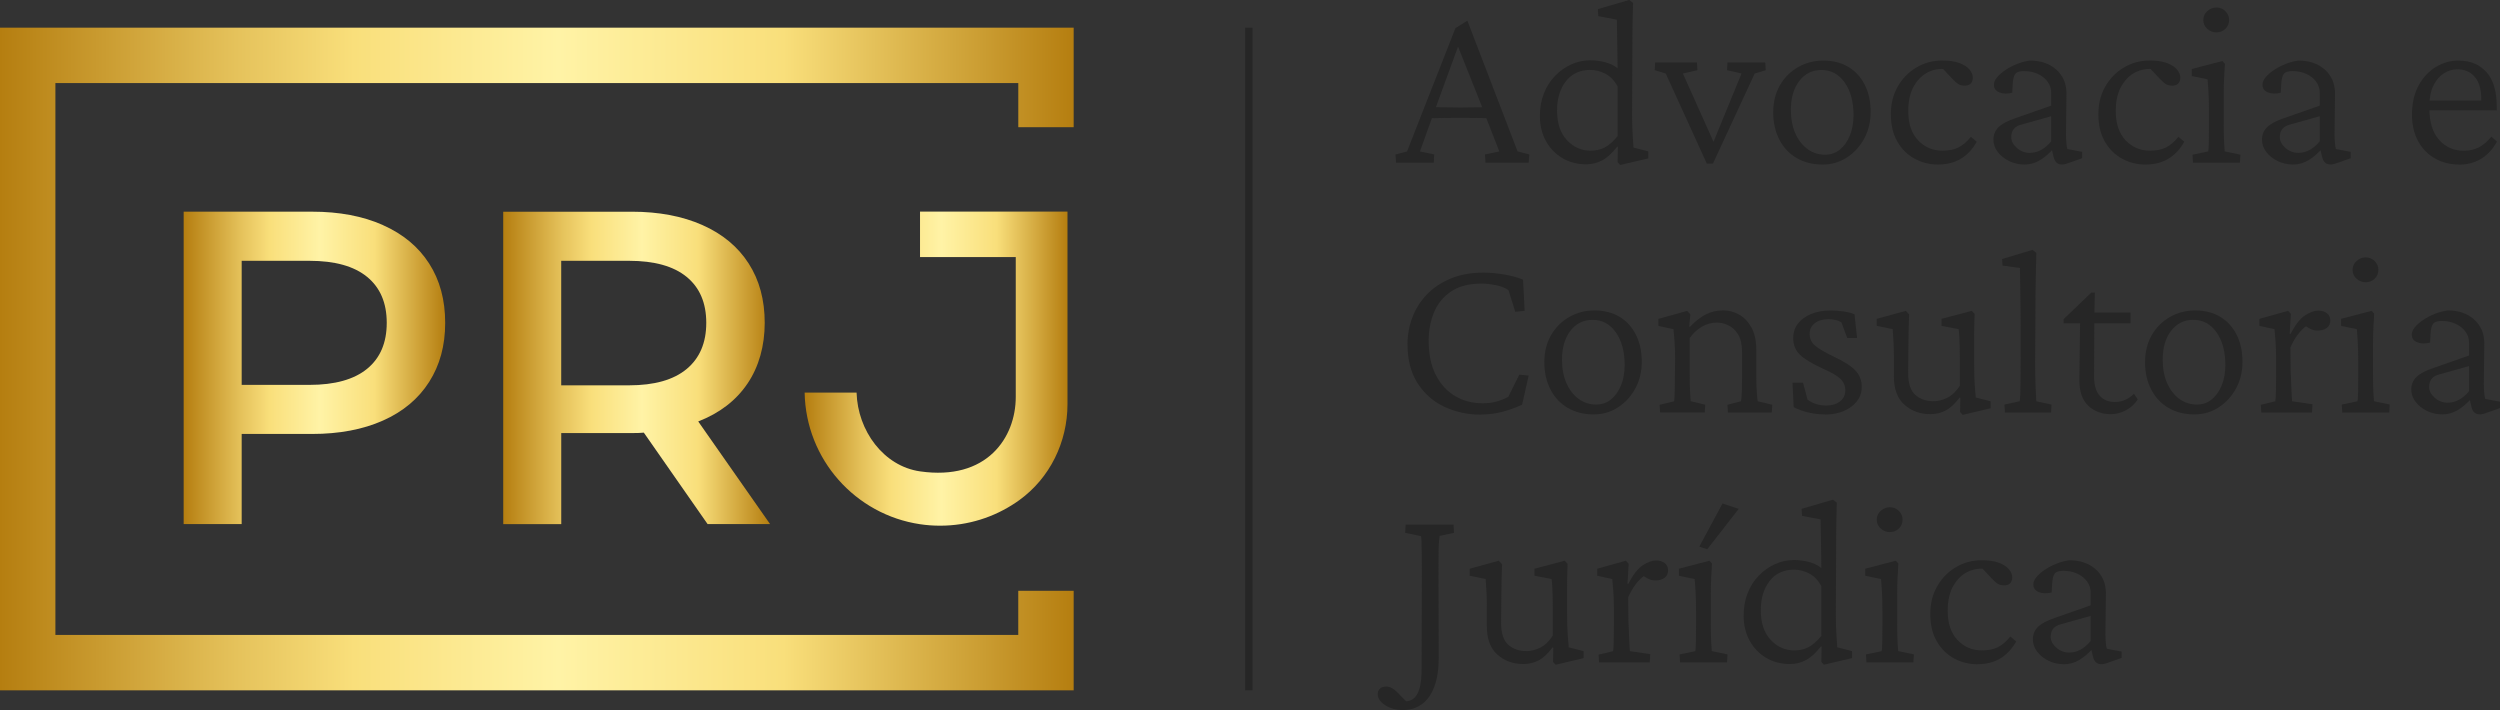 <?xml version="1.0" encoding="UTF-8"?> <svg xmlns="http://www.w3.org/2000/svg" xmlns:xlink="http://www.w3.org/1999/xlink" id="Camada_2" viewBox="0 0 829.82 235.68"><rect x="0" y="0" width="829.82" height="235.68" fill="#333333" stroke="none"/><defs><style>.cls-1{fill:url(#linear-gradient-2);}.cls-2{fill:#262626;}.cls-3{fill:url(#linear-gradient-4);}.cls-4{fill:url(#linear-gradient-3);}.cls-5{fill:url(#linear-gradient);}</style><linearGradient id="linear-gradient" x1="60.96" y1="122.12" x2="147.77" y2="122.12" gradientUnits="userSpaceOnUse"><stop offset="0" stop-color="#b57e10"></stop><stop offset=".22" stop-color="#e5c25b"></stop><stop offset=".33" stop-color="#f9df7b"></stop><stop offset=".52" stop-color="#fff3a6"></stop><stop offset=".73" stop-color="#f9df7b"></stop><stop offset="1" stop-color="#b57e10"></stop></linearGradient><linearGradient id="linear-gradient-2" x1="167.03" x2="255.62" xlink:href="#linear-gradient"></linearGradient><linearGradient id="linear-gradient-3" x1="267.08" y1="122.36" x2="354.33" y2="122.36" xlink:href="#linear-gradient"></linearGradient><linearGradient id="linear-gradient-4" x1="0" y1="119.17" x2="356.38" y2="119.17" xlink:href="#linear-gradient"></linearGradient></defs><g id="Camada_1-2"><path class="cls-2" d="M463.37,54l-.15-2.73,3.82-1.01,16.05-40.91,3.97-2.49,16.67,43.4,3.9,1.01-.23,2.73h-14.34l-.15-2.73,4.75-1.01-4.68-12-.86-2.34-8.73-21.89,1.64-1.48-8.57,23.45-.86,2.34-4.29,11.92,4.75,1.01-.16,2.73h-12.55ZM473.89,39.27v-3.82c.99.05,2.39.11,4.21.16,1.82.05,4.02.08,6.62.08s4.82-.03,6.66-.08c1.84-.05,3.23-.1,4.17-.16v3.82c-2.03-.05-3.96-.09-5.8-.12-1.85-.03-3.52-.04-5.03-.04-1.4,0-3,.01-4.79.04-1.79.03-3.81.07-6.04.12Z"></path><path class="cls-2" d="M537.79,54.78l-.86-.94.08-5.14h-.23c-1.66,2.13-3.31,3.64-4.95,4.52-1.64.88-3.39,1.32-5.26,1.32-3.01,0-5.68-.69-7.99-2.07-2.31-1.38-4.13-3.27-5.46-5.69-1.32-2.42-1.99-5.18-1.99-8.3,0-2.7.44-5.18,1.32-7.44.88-2.26,2.11-4.21,3.7-5.84,1.58-1.64,3.38-2.91,5.38-3.82,2-.91,4.12-1.36,6.35-1.36,1.61,0,3.23.21,4.87.62,1.64.42,3.02,1.09,4.17,2.03,0-.94-.01-2.21-.04-3.82-.03-1.61-.05-3.28-.08-5.03-.03-1.74-.05-3.28-.08-4.64-.03-1.35-.04-2.23-.04-2.65l-6.16-1.17-.15-2.34,10.44-3.04,1.25,1.01c-.11,3.22-.17,6.38-.2,9.47-.03,3.09-.04,6.3-.04,9.62l-.08,17.92c0,2.65.07,4.95.2,6.9.13,1.95.22,3.31.27,4.09l4.91,1.25v2.34l-9.35,2.18ZM527.97,50.02c1.72,0,3.26-.35,4.64-1.05,1.38-.7,2.82-1.96,4.32-3.78v-16.52c-1.09-1.97-2.45-3.38-4.09-4.21-1.64-.83-3.29-1.25-4.95-1.25-3.48,0-6.19,1.26-8.14,3.78-1.95,2.52-2.92,5.75-2.92,9.7,0,4.21,1.09,7.48,3.27,9.82,2.18,2.34,4.8,3.51,7.87,3.51Z"></path><path class="cls-2" d="M566.54,54.31l-13.64-29.92-3.66-1.09.16-2.57h13.87l.15,2.57-4.83,1.09,11.22,25.01-2.03.08,10.29-25.09-4.83-1.09.15-2.57h12.55l.16,2.57-3.66,1.09-13.87,29.92h-2.03Z"></path><path class="cls-2" d="M605.03,54.62c-3.32,0-6.22-.73-8.69-2.18-2.47-1.45-4.38-3.49-5.73-6.12-1.35-2.62-2.03-5.62-2.03-9s.74-6.43,2.22-9c1.48-2.57,3.49-4.58,6.04-6.04,2.54-1.45,5.35-2.18,8.42-2.18s5.92.7,8.26,2.1c2.34,1.4,4.16,3.39,5.45,5.96,1.3,2.57,1.95,5.55,1.95,8.92s-.7,6.22-2.1,8.84c-1.4,2.62-3.31,4.73-5.73,6.31-2.42,1.59-5.1,2.38-8.06,2.38ZM605.81,51.35c1.87,0,3.51-.57,4.91-1.71,1.4-1.14,2.51-2.7,3.31-4.67s1.21-4.21,1.21-6.7c0-4.47-.97-8.09-2.92-10.87-1.95-2.78-4.53-4.17-7.75-4.17-3.01,0-5.45,1.21-7.32,3.62s-2.81,5.62-2.81,9.62c0,2.96.49,5.56,1.48,7.79.99,2.23,2.34,3.97,4.05,5.22s3.66,1.87,5.84,1.87Z"></path><path class="cls-2" d="M643.29,54.62c-2.8,0-5.4-.65-7.79-1.95-2.39-1.3-4.3-3.19-5.73-5.69-1.43-2.49-2.14-5.5-2.14-9.04s.75-6.48,2.26-9.16c1.51-2.67,3.56-4.79,6.16-6.35,2.6-1.56,5.48-2.34,8.65-2.34,2.29,0,4.17.27,5.65.82,1.48.55,2.6,1.26,3.35,2.14.75.88,1.13,1.79,1.13,2.73,0,.78-.22,1.42-.66,1.91-.44.49-1.1.74-1.99.74-.83,0-1.52-.15-2.07-.47-.55-.31-1.26-.93-2.14-1.87l-3.51-3.74,2.42.78c-2.18-.47-4.3-.27-6.35.58-2.05.86-3.75,2.39-5.1,4.6-1.35,2.21-2.03,5.05-2.03,8.53,0,4.21,1.09,7.45,3.27,9.74,2.18,2.29,4.88,3.43,8.1,3.43,2.13,0,3.91-.36,5.34-1.09,1.43-.73,2.79-1.89,4.09-3.51l1.95,1.64c-1.45,2.55-3.25,4.44-5.38,5.69-2.13,1.25-4.62,1.87-7.48,1.87Z"></path><path class="cls-2" d="M672.12,54.62c-1.92,0-3.68-.39-5.26-1.17-1.59-.78-2.84-1.79-3.78-3.04-.94-1.25-1.4-2.6-1.4-4.05,0-1.66.57-3.05,1.71-4.17,1.14-1.12,3.04-2.12,5.69-3l11.77-4.13v-4.29c0-1.35-.4-2.57-1.21-3.66-.81-1.09-1.88-1.95-3.23-2.57-1.35-.62-2.88-.94-4.6-.94-1.4,0-2.35.29-2.84.86-.49.57-.79,1.74-.9,3.51l-.15,2.81c-1.66.42-3.09.38-4.29-.12-1.2-.49-1.79-1.34-1.79-2.53,0-.83.35-1.66,1.05-2.49.7-.83,1.64-1.64,2.8-2.42s2.44-1.44,3.82-1.99c1.38-.55,2.79-.92,4.25-1.13,3.58,0,6.49.99,8.73,2.96,2.23,1.98,3.38,4.57,3.43,7.79l-.16,13.71c0,.83.04,1.75.12,2.77.08,1.01.19,1.73.35,2.14l4.91.94v2.1l-3.51,1.25c-.68.26-1.29.47-1.83.62-.55.16-1,.23-1.36.23-1.51,0-2.44-.86-2.81-2.57l-.7-2.96,1.01-.08c-1.71,1.92-3.36,3.34-4.95,4.25-1.59.91-3.21,1.36-4.87,1.36ZM673.75,50.73c1.3,0,2.53-.31,3.7-.93s2.3-1.58,3.39-2.88v-8.34l-9.74,2.73c-1.25.31-2.14.82-2.69,1.52s-.82,1.6-.82,2.69c0,1.3.62,2.49,1.87,3.58,1.25,1.09,2.67,1.64,4.29,1.64Z"></path><path class="cls-2" d="M712.17,54.62c-2.8,0-5.4-.65-7.79-1.95-2.39-1.3-4.3-3.19-5.73-5.69-1.43-2.49-2.14-5.5-2.14-9.04s.75-6.48,2.26-9.16c1.51-2.67,3.56-4.79,6.16-6.35,2.6-1.56,5.48-2.34,8.65-2.34,2.29,0,4.17.27,5.65.82,1.48.55,2.6,1.26,3.35,2.14.75.88,1.13,1.79,1.13,2.73,0,.78-.22,1.42-.66,1.91-.44.49-1.1.74-1.99.74-.83,0-1.52-.15-2.07-.47-.55-.31-1.26-.93-2.14-1.87l-3.51-3.74,2.42.78c-2.18-.47-4.3-.27-6.35.58-2.05.86-3.75,2.39-5.1,4.6-1.35,2.21-2.03,5.05-2.03,8.53,0,4.21,1.09,7.45,3.27,9.74,2.18,2.29,4.88,3.43,8.1,3.43,2.13,0,3.91-.36,5.34-1.09,1.43-.73,2.79-1.89,4.09-3.51l1.95,1.64c-1.45,2.55-3.25,4.44-5.38,5.69-2.13,1.25-4.62,1.87-7.48,1.87Z"></path><path class="cls-2" d="M727.91,54l-.16-2.65,5.22-1.09c.05-.21.09-.53.12-.97.02-.44.05-1.25.08-2.42.02-1.17.04-2.84.04-5.03v-4.91c0-2.34-.05-4.48-.16-6.43-.11-1.95-.21-3.34-.31-4.17l-5.22-1.09v-2.34l10.13-2.65.86.93c-.11,1.61-.2,3.18-.27,4.71-.08,1.53-.12,3.34-.12,5.42v9.82c0,2.55.04,4.6.12,6.16.08,1.56.14,2.55.2,2.96l5.22,1.09-.16,2.65h-15.58ZM735.7,10.75c-1.14,0-2.16-.39-3.04-1.17s-1.32-1.77-1.32-2.96.44-2.12,1.32-2.92c.88-.8,1.9-1.21,3.04-1.21s2.13.4,2.96,1.21c.83.81,1.25,1.78,1.25,2.92s-.42,2.18-1.25,2.96c-.83.78-1.82,1.17-2.96,1.17Z"></path><path class="cls-2" d="M761.26,54.62c-1.92,0-3.68-.39-5.26-1.17-1.59-.78-2.84-1.79-3.78-3.04-.94-1.25-1.4-2.6-1.4-4.05,0-1.66.57-3.05,1.71-4.17,1.14-1.12,3.04-2.12,5.69-3l11.77-4.13v-4.29c0-1.35-.4-2.57-1.21-3.66-.81-1.09-1.88-1.95-3.23-2.57-1.35-.62-2.88-.94-4.6-.94-1.4,0-2.35.29-2.84.86-.49.57-.79,1.74-.9,3.51l-.15,2.81c-1.66.42-3.09.38-4.29-.12-1.2-.49-1.79-1.34-1.79-2.53,0-.83.35-1.66,1.05-2.49.7-.83,1.64-1.64,2.8-2.42s2.44-1.44,3.82-1.99c1.38-.55,2.79-.92,4.25-1.13,3.58,0,6.49.99,8.73,2.96,2.23,1.98,3.38,4.57,3.43,7.79l-.16,13.71c0,.83.04,1.75.12,2.77.08,1.01.19,1.73.35,2.14l4.91.94v2.1l-3.51,1.25c-.68.26-1.29.47-1.83.62-.55.16-1,.23-1.36.23-1.51,0-2.44-.86-2.81-2.57l-.7-2.96,1.01-.08c-1.71,1.92-3.36,3.34-4.95,4.25-1.59.91-3.21,1.36-4.87,1.36ZM762.89,50.73c1.3,0,2.53-.31,3.7-.93s2.3-1.58,3.39-2.88v-8.34l-9.74,2.73c-1.25.31-2.14.82-2.69,1.52s-.82,1.6-.82,2.69c0,1.3.62,2.49,1.87,3.58,1.25,1.09,2.67,1.64,4.29,1.64Z"></path><path class="cls-2" d="M816.27,54.62c-2.91,0-5.55-.65-7.91-1.95-2.36-1.3-4.25-3.19-5.65-5.69-1.4-2.49-2.1-5.48-2.1-8.96,0-3.74.73-6.95,2.18-9.62,1.45-2.67,3.38-4.74,5.77-6.19,2.39-1.45,4.96-2.16,7.71-2.1,3.84.05,6.88,1.35,9.12,3.9,2.23,2.55,3.35,6.31,3.35,11.3v1.32h-24.23v-3.27h19.87l-.78.78v-1.4c0-3.12-.71-5.52-2.14-7.21-1.43-1.69-3.36-2.53-5.81-2.53-1.56,0-3.05.46-4.48,1.36-1.43.91-2.58,2.27-3.47,4.09-.88,1.82-1.32,4.1-1.32,6.86v.78c0,4.42,1.06,7.84,3.19,10.28,2.13,2.44,4.86,3.66,8.18,3.66,1.87,0,3.53-.36,4.99-1.09,1.45-.73,2.86-1.92,4.21-3.58l1.87,1.64c-1.45,2.6-3.25,4.52-5.38,5.77s-4.52,1.87-7.17,1.87Z"></path><path class="cls-2" d="M491.5,137.63c-4.31,0-8.31-.86-12-2.57-3.69-1.71-6.66-4.31-8.92-7.79-2.26-3.48-3.39-7.82-3.39-13.01,0-3.12.55-6.1,1.64-8.96,1.09-2.86,2.7-5.39,4.83-7.6,2.13-2.21,4.76-3.96,7.91-5.26,3.14-1.3,6.77-1.95,10.87-1.95,2.03,0,4.23.2,6.62.58,2.39.39,4.54.97,6.47,1.75l.55,10.36-3.12.31-2.26-7.17c-.99-.73-2.35-1.27-4.09-1.64-1.74-.36-3.36-.55-4.87-.55-4.16,0-7.53.88-10.13,2.65-2.6,1.77-4.48,4.09-5.65,6.97-1.17,2.88-1.75,5.99-1.75,9.31,0,4.52.79,8.32,2.38,11.41,1.58,3.09,3.73,5.43,6.43,7.01,2.7,1.59,5.71,2.38,9.04,2.38,1.76,0,3.3-.18,4.6-.55,1.3-.36,2.62-.88,3.97-1.56l3.66-7.4,3.12.31-2.18,9.66c-1.87.88-3.96,1.65-6.27,2.3-2.31.65-4.79.97-7.44.97Z"></path><path class="cls-2" d="M529.06,137.56c-3.32,0-6.22-.73-8.69-2.18-2.47-1.45-4.38-3.49-5.73-6.12-1.35-2.62-2.03-5.62-2.03-9s.74-6.43,2.22-9c1.48-2.57,3.49-4.58,6.04-6.04,2.54-1.45,5.35-2.18,8.42-2.18s5.92.7,8.26,2.1c2.34,1.4,4.16,3.39,5.45,5.96,1.3,2.57,1.95,5.55,1.95,8.92s-.7,6.22-2.1,8.84c-1.4,2.62-3.31,4.73-5.73,6.31-2.42,1.59-5.1,2.38-8.06,2.38ZM529.84,134.28c1.87,0,3.51-.57,4.91-1.71,1.4-1.14,2.51-2.7,3.31-4.67s1.21-4.21,1.21-6.7c0-4.47-.97-8.09-2.92-10.87-1.95-2.78-4.53-4.17-7.75-4.17-3.01,0-5.45,1.21-7.32,3.62s-2.81,5.62-2.81,9.62c0,2.96.49,5.56,1.48,7.79.99,2.23,2.34,3.97,4.05,5.22,1.71,1.25,3.66,1.87,5.84,1.87Z"></path><path class="cls-2" d="M551.03,136.93l-.16-2.57,4.83-1.17c.05-.42.09-.92.12-1.52.02-.6.05-1.44.08-2.53.02-1.09.04-2.55.04-4.36l.08-6.08c0-1.77-.07-3.57-.2-5.42-.13-1.84-.25-3.18-.35-4.01l-4.99-1.09v-2.34l9.51-2.65,1.09,1.17-.39,4.05.23.08c1.92-1.97,3.74-3.38,5.45-4.21,1.71-.83,3.58-1.25,5.61-1.25,1.82,0,3.56.46,5.22,1.36,1.66.91,3.04,2.34,4.13,4.29,1.09,1.95,1.64,4.45,1.64,7.52v8.8c0,1.92.05,3.64.16,5.14.1,1.51.21,2.52.31,3.04l4.83,1.17-.16,2.57h-14.57l-.16-2.57,4.52-1.17c.05-.42.1-.9.16-1.44.05-.55.09-1.3.12-2.26.02-.96.04-2.22.04-3.78v-8.96c0-2.44-.44-4.36-1.32-5.77-.88-1.4-1.96-2.4-3.23-3-1.27-.6-2.51-.9-3.7-.9-1.82,0-3.51.46-5.06,1.36-1.56.91-2.91,2.17-4.05,3.78v11.84c0,2.55.04,4.55.12,6,.08,1.45.14,2.49.2,3.12l4.83,1.17-.15,2.57h-14.8Z"></path><path class="cls-2" d="M605.73,137.56c-1.87,0-3.73-.22-5.57-.66-1.84-.44-3.44-1.03-4.79-1.75l-.39-8.1h3.51l1.48,5.61c1.72,1.3,3.82,1.95,6.31,1.95,1.77,0,3.25-.45,4.44-1.36,1.19-.91,1.79-2.14,1.79-3.7,0-1.45-.52-2.7-1.56-3.74-1.04-1.04-2.99-2.18-5.84-3.43-3.64-1.66-6.19-3.21-7.67-4.64-1.48-1.43-2.22-3.28-2.22-5.57,0-1.82.52-3.4,1.56-4.75,1.04-1.35,2.49-2.42,4.36-3.19s4.02-1.17,6.47-1.17c1.4,0,2.83.1,4.29.31,1.45.21,2.67.52,3.66.94l.86,7.87h-3.27l-1.95-5.22c-.52-.31-1.14-.56-1.87-.74s-1.53-.27-2.42-.27c-1.87,0-3.38.44-4.52,1.32-1.14.88-1.72,2.05-1.72,3.51,0,1.61.6,2.92,1.79,3.94,1.19,1.01,3.3,2.25,6.31,3.7,3.43,1.61,5.82,3.16,7.17,4.64,1.35,1.48,2.03,3.26,2.03,5.34,0,2.65-1.16,4.84-3.47,6.58-2.31,1.74-5.23,2.61-8.77,2.61Z"></path><path class="cls-2" d="M655.83,131.94l4.91,1.25v2.34l-9.27,2.18-.86-.94.08-4.75-.23-.08c-1.56,2.08-3.1,3.52-4.64,4.32-1.53.8-3.21,1.21-5.03,1.21-3.43,0-6.31-1.04-8.65-3.12-2.34-2.08-3.51-5.22-3.51-9.43v-6.78c0-1.56-.04-3.08-.12-4.56-.08-1.48-.17-2.92-.27-4.32l-5.3-1.09v-2.34l9.66-2.65,1.09,1.17c-.05,1.61-.1,3.27-.16,4.99-.05,1.71-.08,3.53-.08,5.45l-.08,9.04c0,3.43.79,5.84,2.38,7.25,1.58,1.4,3.62,2.1,6.12,2.1,1.45,0,2.96-.39,4.52-1.17,1.56-.78,2.93-2.1,4.13-3.97v-9.35c0-1.14-.01-2.3-.04-3.47-.03-1.17-.07-2.27-.12-3.31-.05-1.04-.13-1.92-.23-2.65l-5.69-1.09v-2.34l10.05-2.65.94,1.01c-.05,1.56-.09,2.9-.12,4.01-.03,1.12-.04,2.21-.04,3.27v8.92c0,3.32.08,5.88.23,7.67.16,1.79.26,3.08.31,3.86Z"></path><path class="cls-2" d="M665.49,136.93l-.16-2.65,5.06-1.09c.1-.57.17-1.4.2-2.49.02-1.09.05-2.64.08-4.64.02-2,.04-4.58.04-7.75v-9.74c0-1.97-.01-4.04-.04-6.19-.03-2.16-.05-4.19-.08-6.12-.03-1.92-.05-3.54-.08-4.87-.03-1.32-.04-2.14-.04-2.45l-5.77-.78-.16-2.18,10.13-3.04,1.25,1.01c-.05,2.23-.1,4.44-.16,6.62-.05,2.18-.09,4.61-.12,7.29-.03,2.68-.04,5.88-.04,9.62l-.08,12.86c0,2.91.05,5.58.15,8.03.1,2.44.18,4.05.23,4.83l5.06,1.09-.16,2.65h-15.35Z"></path><path class="cls-2" d="M709.6,132.57c-1.04,1.56-2.36,2.77-3.97,3.62-1.61.86-3.27,1.29-4.99,1.29-3.01,0-5.51-.93-7.48-2.8s-2.96-4.68-2.96-8.42l.23-18.93h-5.46v-1.4l9.19-8.8h1.17l-.16,8.41-.08,19.4c0,2.86.61,4.99,1.83,6.39,1.22,1.4,2.92,2.1,5.1,2.1,1.25,0,2.4-.25,3.47-.74,1.06-.49,2.01-1.16,2.84-1.99l1.25,1.87ZM692.92,107.32v-3.58h14.26v3.58h-14.26Z"></path><path class="cls-2" d="M728.45,137.56c-3.32,0-6.22-.73-8.69-2.18-2.47-1.45-4.38-3.49-5.73-6.12-1.35-2.62-2.03-5.62-2.03-9s.74-6.43,2.22-9c1.48-2.57,3.49-4.58,6.04-6.04,2.54-1.45,5.35-2.18,8.42-2.18s5.92.7,8.26,2.1c2.34,1.4,4.16,3.39,5.45,5.96,1.3,2.57,1.95,5.55,1.95,8.92s-.7,6.22-2.1,8.84c-1.4,2.62-3.31,4.73-5.73,6.31-2.42,1.59-5.1,2.38-8.06,2.38ZM729.23,134.28c1.87,0,3.51-.57,4.91-1.71,1.4-1.14,2.51-2.7,3.31-4.67s1.21-4.21,1.21-6.7c0-4.47-.97-8.09-2.92-10.87-1.95-2.78-4.53-4.17-7.75-4.17-3.01,0-5.45,1.21-7.32,3.62s-2.81,5.62-2.81,9.62c0,2.96.49,5.56,1.48,7.79.99,2.23,2.34,3.97,4.05,5.22,1.71,1.25,3.66,1.87,5.84,1.87Z"></path><path class="cls-2" d="M750.58,136.93l-.15-2.57,4.83-1.17c.05-.26.09-.73.12-1.4.02-.67.05-1.58.08-2.73.03-1.14.04-2.57.04-4.29v-6.16c0-1.82-.07-3.62-.19-5.42-.13-1.79-.25-3.1-.35-3.93l-4.99-1.09v-2.34l9.51-2.65.93,1.01-.39,6.62.23.08c1.61-3.06,3.22-5.13,4.83-6.19,1.61-1.06,3.09-1.6,4.44-1.6,1.14,0,2.09.29,2.84.86.75.57,1.13,1.38,1.13,2.42,0,1.09-.39,1.92-1.17,2.49-.78.57-1.79.86-3.04.86-.88,0-1.73-.21-2.53-.62-.81-.42-1.55-.93-2.22-1.56l1.17.55c-.99.68-1.95,1.61-2.88,2.8-.94,1.2-1.79,2.68-2.57,4.44l.08,7.56c.05,1.14.1,2.39.15,3.74s.1,2.61.16,3.78c.05,1.17.1,2.09.16,2.77l6.78,1.01-.16,2.73h-16.83Z"></path><path class="cls-2" d="M777.46,136.93l-.16-2.65,5.22-1.09c.05-.21.09-.53.12-.97.02-.44.05-1.25.08-2.42.02-1.17.04-2.84.04-5.03v-4.91c0-2.34-.05-4.48-.16-6.43-.11-1.95-.21-3.34-.31-4.17l-5.22-1.09v-2.34l10.13-2.65.86.93c-.11,1.61-.2,3.18-.27,4.71s-.12,3.34-.12,5.42v9.82c0,2.55.04,4.6.12,6.16.08,1.56.14,2.55.2,2.96l5.22,1.09-.16,2.65h-15.58ZM785.25,93.69c-1.14,0-2.16-.39-3.04-1.17s-1.32-1.77-1.32-2.96.44-2.12,1.32-2.92c.88-.8,1.9-1.21,3.04-1.21s2.13.4,2.96,1.21c.83.81,1.25,1.78,1.25,2.92s-.42,2.18-1.25,2.96c-.83.78-1.82,1.17-2.96,1.17Z"></path><path class="cls-2" d="M810.81,137.56c-1.92,0-3.68-.39-5.26-1.17-1.59-.78-2.84-1.79-3.78-3.04-.94-1.25-1.4-2.6-1.4-4.05,0-1.66.57-3.05,1.71-4.17,1.14-1.12,3.04-2.12,5.69-3l11.77-4.13v-4.29c0-1.35-.4-2.57-1.21-3.66-.81-1.09-1.88-1.95-3.23-2.57-1.35-.62-2.88-.94-4.6-.94-1.4,0-2.35.29-2.84.86-.49.57-.79,1.74-.9,3.51l-.15,2.81c-1.66.42-3.09.38-4.29-.12-1.2-.49-1.79-1.34-1.79-2.53,0-.83.35-1.66,1.05-2.49.7-.83,1.64-1.64,2.8-2.42,1.17-.78,2.44-1.44,3.82-1.99,1.38-.55,2.79-.92,4.25-1.13,3.58,0,6.49.99,8.73,2.96,2.23,1.98,3.38,4.57,3.43,7.79l-.16,13.71c0,.83.04,1.75.12,2.77.08,1.01.19,1.73.35,2.14l4.91.94v2.1l-3.51,1.25c-.68.26-1.29.47-1.83.62-.55.16-1,.23-1.36.23-1.51,0-2.44-.86-2.81-2.57l-.7-2.96,1.01-.08c-1.71,1.92-3.36,3.34-4.95,4.25-1.59.91-3.21,1.36-4.87,1.36ZM812.45,133.66c1.3,0,2.53-.31,3.7-.93,1.17-.62,2.3-1.58,3.39-2.88v-8.34l-9.74,2.73c-1.25.31-2.14.82-2.69,1.52s-.82,1.6-.82,2.69c0,1.3.62,2.49,1.87,3.58s2.67,1.64,4.29,1.64Z"></path><path class="cls-2" d="M477.87,177.87c-.05.16-.12.65-.2,1.48-.08.83-.13,2.04-.16,3.62-.03,1.59-.04,3.7-.04,6.35l.08,29.06c0,3.74-.48,6.91-1.44,9.51-.96,2.6-2.34,4.54-4.13,5.84-1.79,1.3-3.91,1.95-6.35,1.95-2.23,0-4.18-.53-5.84-1.6-1.66-1.07-2.49-2.3-2.49-3.7,0-.73.25-1.32.74-1.79.49-.47,1.18-.7,2.07-.7.62,0,1.23.16,1.83.47.6.31,1.21.78,1.83,1.4l3.66,3.74-2.26-.78c1.51.26,2.77.04,3.78-.66,1.01-.7,1.75-1.87,2.22-3.51s.7-3.78.7-6.43l.08-32.8c0-2.34-.01-4.3-.04-5.88-.03-1.58-.05-2.83-.08-3.74-.03-.91-.09-1.49-.2-1.75l-5.22-1.09.16-2.73h15.9l.16,2.73-4.75,1.01Z"></path><path class="cls-2" d="M520.72,214.88l4.91,1.25v2.34l-9.27,2.18-.86-.94.08-4.75-.23-.08c-1.56,2.08-3.1,3.52-4.64,4.32-1.53.8-3.21,1.21-5.03,1.21-3.43,0-6.31-1.04-8.65-3.12-2.34-2.08-3.51-5.22-3.51-9.43v-6.78c0-1.56-.04-3.08-.12-4.56-.08-1.48-.17-2.92-.27-4.32l-5.3-1.09v-2.34l9.66-2.65,1.09,1.17c-.05,1.61-.1,3.27-.16,4.99-.05,1.71-.08,3.53-.08,5.45l-.08,9.04c0,3.43.79,5.84,2.38,7.25,1.58,1.4,3.62,2.1,6.12,2.1,1.45,0,2.96-.39,4.52-1.17,1.56-.78,2.93-2.1,4.13-3.97v-9.35c0-1.14-.01-2.3-.04-3.47-.03-1.17-.07-2.27-.12-3.31-.05-1.04-.13-1.92-.23-2.65l-5.69-1.09v-2.34l10.05-2.65.94,1.01c-.05,1.56-.09,2.9-.12,4.01-.03,1.12-.04,2.21-.04,3.27v8.92c0,3.32.08,5.88.23,7.67s.26,3.08.31,3.86Z"></path><path class="cls-2" d="M530.77,219.87l-.15-2.57,4.83-1.17c.05-.26.09-.73.12-1.4.02-.67.05-1.58.08-2.73s.04-2.57.04-4.29v-6.16c0-1.82-.07-3.62-.19-5.42-.13-1.79-.25-3.1-.35-3.93l-4.99-1.09v-2.34l9.51-2.65.93,1.01-.39,6.62.23.08c1.61-3.06,3.22-5.13,4.83-6.19,1.61-1.06,3.09-1.6,4.44-1.6,1.14,0,2.09.29,2.84.86.75.57,1.13,1.38,1.13,2.42,0,1.09-.39,1.92-1.17,2.49-.78.57-1.79.86-3.04.86-.88,0-1.73-.21-2.53-.62-.81-.42-1.55-.93-2.22-1.56l1.17.55c-.99.68-1.95,1.61-2.88,2.8-.94,1.2-1.79,2.68-2.57,4.44l.08,7.56c.05,1.14.1,2.39.15,3.74s.1,2.61.16,3.78c.05,1.17.1,2.09.16,2.77l6.78,1.01-.16,2.73h-16.83Z"></path><path class="cls-2" d="M557.66,219.87l-.16-2.65,5.22-1.09c.05-.21.09-.53.12-.97.02-.44.05-1.25.08-2.42.02-1.17.04-2.84.04-5.03v-4.91c0-2.34-.05-4.48-.16-6.43-.11-1.95-.21-3.34-.31-4.17l-5.22-1.09v-2.34l10.13-2.65.86.93c-.11,1.61-.2,3.18-.27,4.71s-.12,3.34-.12,5.42v9.82c0,2.55.04,4.6.12,6.16.08,1.56.14,2.55.2,2.96l5.22,1.09-.16,2.65h-15.58ZM566.69,182.31l-2.65-.86,7.71-14.34,5.38,1.79-10.44,13.4Z"></path><path class="cls-2" d="M605.42,220.65l-.86-.94.08-5.14h-.23c-1.66,2.13-3.31,3.64-4.95,4.52-1.64.88-3.39,1.32-5.26,1.32-3.01,0-5.68-.69-7.99-2.07-2.31-1.38-4.13-3.27-5.46-5.69-1.32-2.42-1.99-5.18-1.99-8.3,0-2.7.44-5.18,1.32-7.44.88-2.26,2.11-4.21,3.7-5.84,1.58-1.64,3.38-2.91,5.38-3.82,2-.91,4.12-1.36,6.35-1.36,1.61,0,3.23.21,4.87.62,1.64.42,3.02,1.09,4.17,2.03,0-.94-.01-2.21-.04-3.82-.03-1.61-.05-3.28-.08-5.03-.03-1.74-.05-3.28-.08-4.64-.03-1.35-.04-2.23-.04-2.65l-6.16-1.17-.15-2.34,10.44-3.04,1.25,1.01c-.11,3.22-.17,6.38-.2,9.47-.03,3.09-.04,6.3-.04,9.62l-.08,17.92c0,2.65.07,4.95.2,6.9.13,1.95.22,3.31.27,4.09l4.91,1.25v2.34l-9.35,2.18ZM595.6,215.89c1.72,0,3.26-.35,4.64-1.05,1.38-.7,2.82-1.96,4.32-3.78v-16.52c-1.09-1.97-2.45-3.38-4.09-4.21-1.64-.83-3.29-1.25-4.95-1.25-3.48,0-6.19,1.26-8.14,3.78s-2.92,5.75-2.92,9.7c0,4.21,1.09,7.48,3.27,9.82,2.18,2.34,4.8,3.51,7.87,3.51Z"></path><path class="cls-2" d="M619.52,219.87l-.16-2.65,5.22-1.09c.05-.21.09-.53.12-.97.02-.44.05-1.25.08-2.42.02-1.17.04-2.84.04-5.03v-4.91c0-2.34-.05-4.48-.16-6.43-.11-1.95-.21-3.34-.31-4.17l-5.22-1.09v-2.34l10.13-2.65.86.93c-.11,1.61-.2,3.18-.27,4.71-.08,1.53-.12,3.34-.12,5.42v9.82c0,2.55.04,4.6.12,6.16.08,1.56.14,2.55.2,2.96l5.22,1.09-.16,2.65h-15.58ZM627.31,176.62c-1.14,0-2.16-.39-3.04-1.17-.88-.78-1.32-1.77-1.32-2.96s.44-2.12,1.32-2.92c.88-.8,1.9-1.21,3.04-1.21s2.13.4,2.96,1.21c.83.81,1.25,1.78,1.25,2.92s-.42,2.18-1.25,2.96c-.83.78-1.82,1.17-2.96,1.17Z"></path><path class="cls-2" d="M656.38,220.49c-2.8,0-5.4-.65-7.79-1.95-2.39-1.3-4.3-3.19-5.73-5.69-1.43-2.49-2.14-5.5-2.14-9.04s.75-6.48,2.26-9.16c1.51-2.67,3.56-4.79,6.16-6.35,2.6-1.56,5.48-2.34,8.65-2.34,2.29,0,4.17.27,5.65.82,1.48.55,2.6,1.26,3.35,2.14.75.88,1.13,1.79,1.13,2.73,0,.78-.22,1.42-.66,1.91-.44.49-1.1.74-1.99.74-.83,0-1.52-.15-2.07-.47-.55-.31-1.26-.93-2.14-1.87l-3.51-3.74,2.42.78c-2.18-.47-4.3-.27-6.35.58-2.05.86-3.75,2.39-5.1,4.6-1.35,2.21-2.03,5.05-2.03,8.53,0,4.21,1.09,7.45,3.27,9.74,2.18,2.29,4.88,3.43,8.1,3.43,2.13,0,3.91-.36,5.34-1.09,1.43-.73,2.79-1.89,4.09-3.51l1.95,1.64c-1.45,2.55-3.25,4.44-5.38,5.69-2.13,1.25-4.62,1.87-7.48,1.87Z"></path><path class="cls-2" d="M685.21,220.49c-1.92,0-3.68-.39-5.26-1.17-1.59-.78-2.84-1.79-3.78-3.04-.94-1.25-1.4-2.6-1.4-4.05,0-1.66.57-3.05,1.71-4.17,1.14-1.12,3.04-2.12,5.69-3l11.77-4.13v-4.29c0-1.35-.4-2.57-1.21-3.66-.81-1.09-1.88-1.95-3.23-2.57-1.35-.62-2.88-.94-4.6-.94-1.4,0-2.35.29-2.84.86-.49.57-.79,1.74-.9,3.51l-.15,2.81c-1.66.42-3.09.38-4.29-.12-1.2-.49-1.79-1.34-1.79-2.53,0-.83.35-1.66,1.05-2.49.7-.83,1.64-1.64,2.8-2.42s2.44-1.44,3.82-1.99c1.38-.55,2.79-.92,4.25-1.13,3.58,0,6.49.99,8.73,2.96,2.23,1.98,3.38,4.57,3.43,7.79l-.16,13.71c0,.83.04,1.75.12,2.77.08,1.01.19,1.73.35,2.14l4.91.94v2.1l-3.51,1.25c-.68.26-1.29.47-1.83.62-.55.16-1,.23-1.36.23-1.51,0-2.44-.86-2.81-2.57l-.7-2.96,1.01-.08c-1.71,1.92-3.36,3.34-4.95,4.25-1.59.91-3.21,1.36-4.87,1.36ZM686.84,216.59c1.3,0,2.53-.31,3.7-.93,1.17-.62,2.3-1.58,3.39-2.88v-8.34l-9.74,2.73c-1.25.31-2.14.82-2.69,1.52s-.82,1.6-.82,2.69c0,1.3.62,2.49,1.87,3.58,1.25,1.09,2.67,1.64,4.29,1.64Z"></path><path class="cls-5" d="M127.11,74.72c6.67,2.96,11.78,7.21,15.33,12.74,3.56,5.53,5.33,12.1,5.33,19.7s-1.78,14.05-5.33,19.63c-3.56,5.58-8.67,9.85-15.33,12.81-6.67,2.96-14.5,4.44-23.48,4.44h-23.41v29.92h-19.26v-103.7h42.66c8.99,0,16.81,1.48,23.48,4.44ZM121.85,122.42c4.35-3.56,6.52-8.64,6.52-15.26s-2.17-11.7-6.52-15.26c-4.35-3.56-10.72-5.33-19.11-5.33h-22.52v41.18h22.52c8.39,0,14.76-1.78,19.11-5.33Z"></path><path class="cls-1" d="M234.88,173.97l-21.18-30.37c-.89.1-2.22.15-4,.15h-23.41v30.22h-19.26v-103.7h42.66c8.99,0,16.81,1.48,23.48,4.44,6.67,2.96,11.78,7.21,15.33,12.74,3.56,5.53,5.33,12.1,5.33,19.7s-1.9,14.52-5.7,20.15c-3.8,5.63-9.26,9.83-16.37,12.59l23.85,34.07h-20.74ZM227.91,91.9c-4.35-3.56-10.72-5.33-19.11-5.33h-22.52v41.33h22.52c8.39,0,14.76-1.8,19.11-5.41,4.34-3.6,6.52-8.71,6.52-15.33s-2.17-11.7-6.52-15.26Z"></path><path class="cls-4" d="M305.38,85.33h31.78v46.43c0,13.48-9.56,27.9-31.78,24.7-12.08-1.74-20.7-13.47-21.06-26.15h-17.24c.39,22.21,16.88,40.51,38.3,43.69,2.17.33,4.41.49,6.67.49,9.3,0,17.94-2.83,25.11-7.66.39-.26.78-.53,1.16-.81,10.19-7.34,16.01-19.32,16.01-31.88v-63.91h-48.95v15.1Z"></path><path class="cls-3" d="M356.38,42.22V9.19H0v219.95h356.38v-33.03h-18.39v14.64H18.39V27.58h319.61v14.64h18.39Z"></path><rect class="cls-2" x="413.29" y="9.19" width="2.45" height="219.95"></rect></g></svg> 